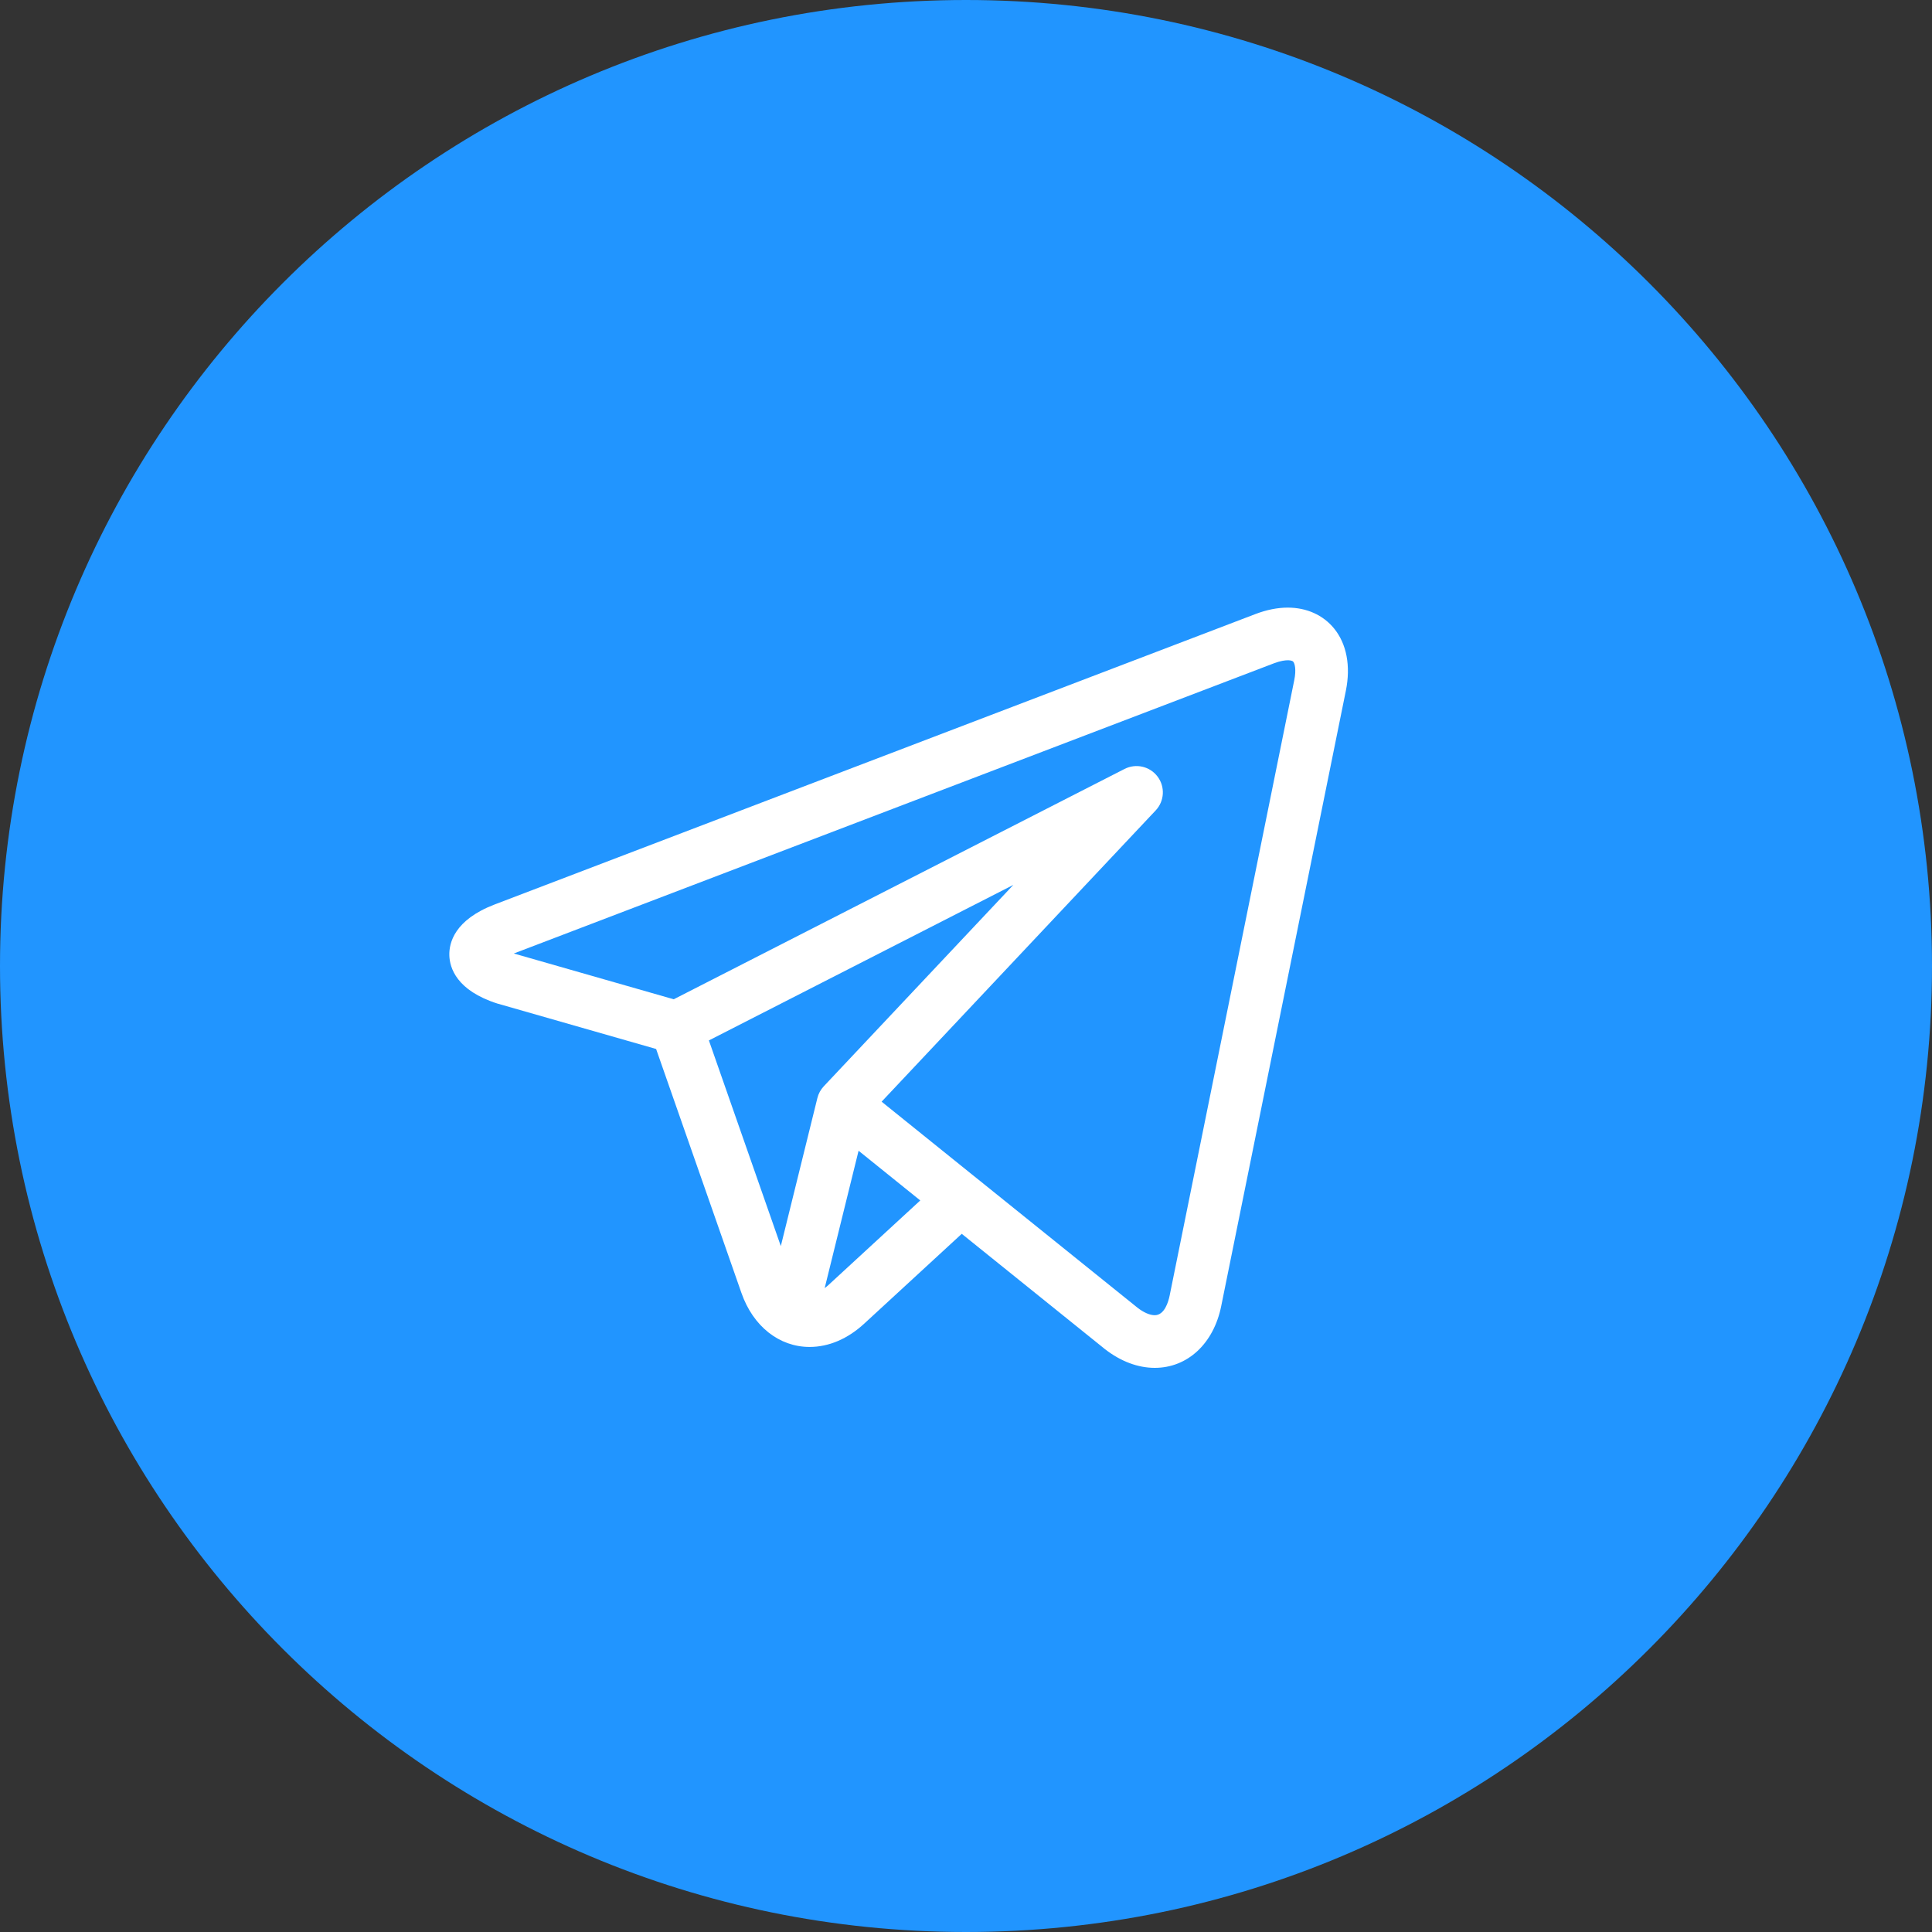 <?xml version="1.0" encoding="UTF-8"?> <svg xmlns="http://www.w3.org/2000/svg" width="40" height="40" viewBox="0 0 40 40" fill="none"><rect x="0" y="0" width="40" height="40" fill="#333333" stroke="none"/> <g clip-path="url(#clip0_107_72)"> <path d="M20 40C31.046 40 40 31.046 40 20C40 8.954 31.046 0 20 0C8.954 0 0 8.954 0 20C0 31.046 8.954 40 20 40Z" fill="#2195FF"></path> <path d="M27.62 13.011C27.393 12.733 27.052 12.58 26.662 12.58C26.449 12.58 26.224 12.625 25.993 12.713L10.244 18.725C9.408 19.044 9.296 19.522 9.303 19.779C9.31 20.036 9.45 20.508 10.302 20.779C10.307 20.78 10.312 20.782 10.318 20.783L13.584 21.718L15.351 26.77C15.592 27.459 16.132 27.887 16.762 27.887C17.159 27.887 17.55 27.72 17.891 27.406L19.912 25.545L22.843 27.905C22.843 27.905 22.843 27.905 22.844 27.906L22.871 27.928C22.874 27.93 22.877 27.932 22.879 27.934C23.205 28.187 23.561 28.32 23.908 28.32H23.908C24.587 28.32 25.127 27.818 25.284 27.041L27.865 14.299C27.968 13.788 27.881 13.33 27.62 13.011ZM14.677 21.541L20.98 18.321L17.055 22.491C16.991 22.559 16.945 22.643 16.923 22.734L16.166 25.799L14.677 21.541ZM17.153 26.604C17.127 26.628 17.101 26.649 17.074 26.669L17.776 23.825L19.053 24.854L17.153 26.604ZM26.796 14.083L24.216 26.825C24.191 26.946 24.112 27.23 23.908 27.23C23.807 27.23 23.68 27.175 23.551 27.075L20.23 24.401C20.23 24.401 20.229 24.401 20.228 24.4L18.253 22.809L23.927 16.779C24.109 16.586 24.126 16.29 23.966 16.078C23.807 15.866 23.519 15.8 23.283 15.92L13.949 20.689L10.638 19.741L26.381 13.731C26.514 13.681 26.607 13.67 26.662 13.67C26.695 13.67 26.754 13.674 26.776 13.701C26.805 13.736 26.842 13.857 26.796 14.083Z" fill="white"></path> </g> <defs> <clipPath id="clip0_107_72"> <rect width="40" height="40" fill="white"></rect> </clipPath> </defs> </svg> 